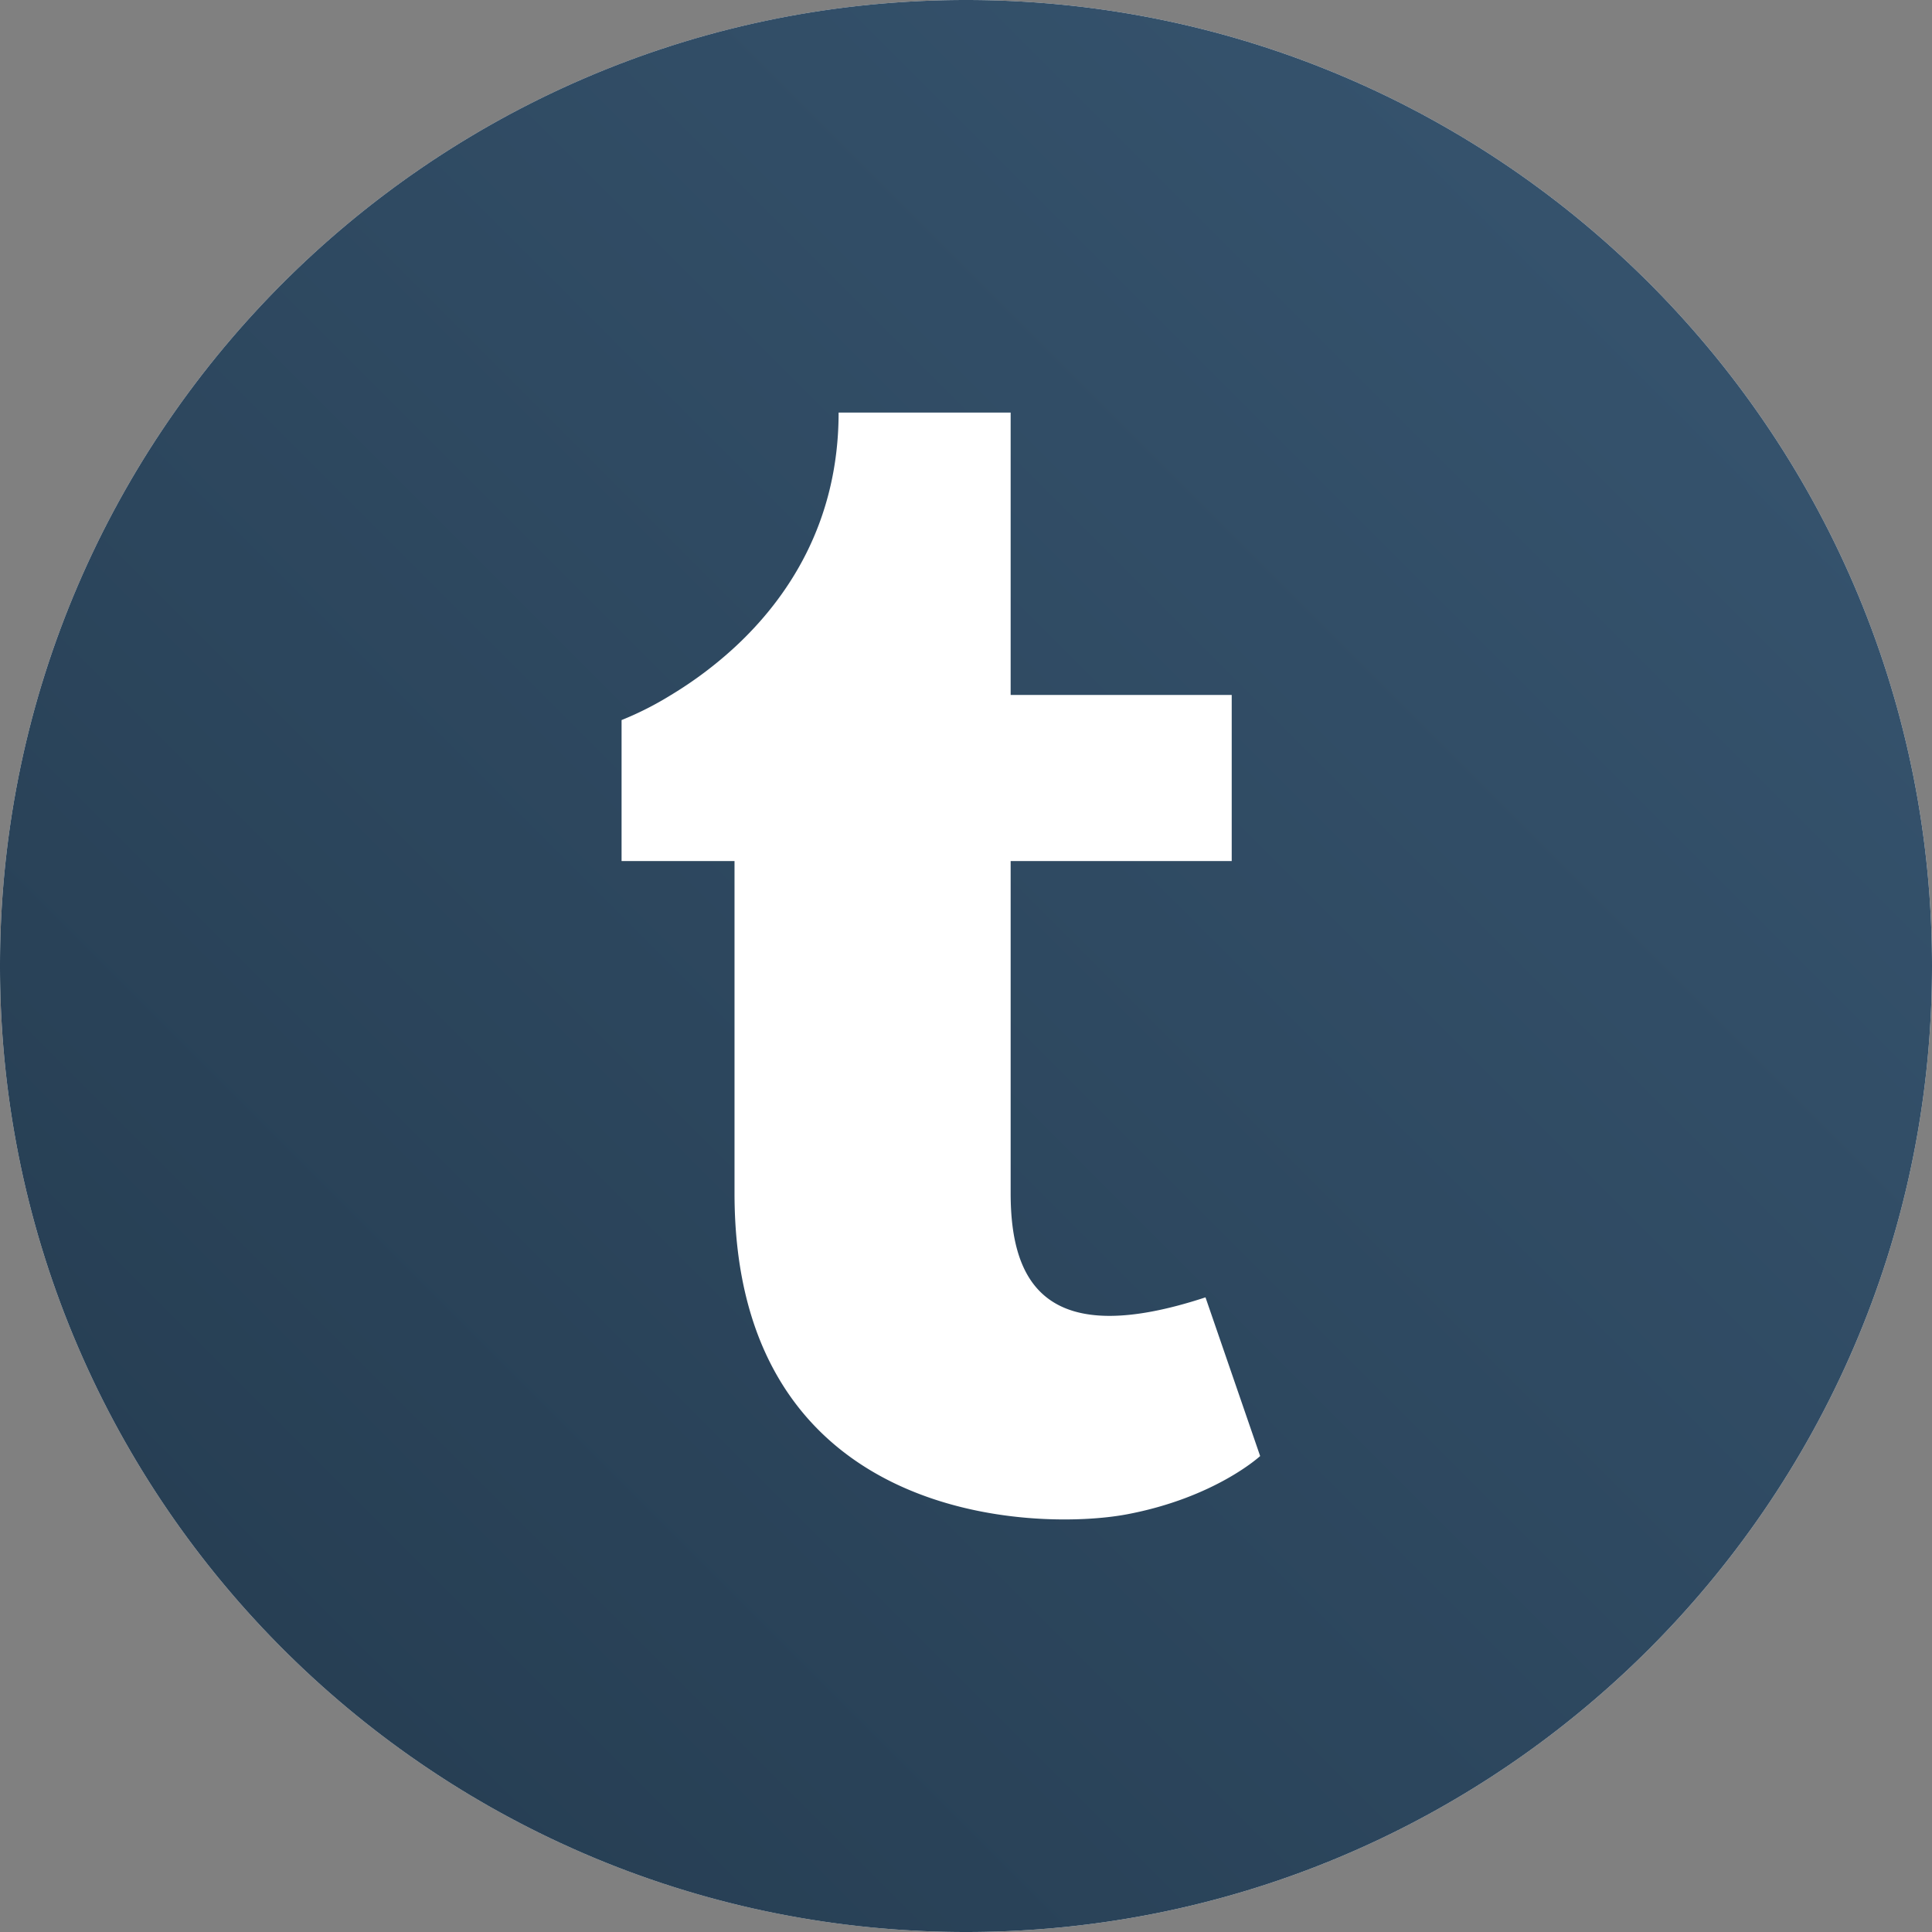 <?xml version="1.0" encoding="UTF-8"?>
<svg data-name="Layer 1" version="1.1" viewBox="0 0 512 512" xmlns="http://www.w3.org/2000/svg">
 <rect x="0" y="0" width="512" height="512" fill="#808080" stroke="none"/>
 <defs>
  <style>.cls-1{fill:url(#linear-gradient);}</style>
  <linearGradient id="linear-gradient" x1="1.233" x2="489.21" y1="510.77" y2="22.788" gradientUnits="userSpaceOnUse">
   <stop stop-color="#243b4f" offset="0"/>
   <stop stop-color="#375570" offset="1"/>
  </linearGradient>
 </defs>
 <path class="UnoptimicedTransforms" d="m256 0c-141.38 0-256 114.62-256 256s114.62 256 256 256 256-114.62 256-256-114.62-256-256-256z" fill="#fff"/>
 <path class="cls-1 UnoptimicedTransforms" d="m256 0c-141.38 0-256 114.62-256 256s114.62 256 256 256 256-114.62 256-256-114.62-256-256-256zm42.535 401.33c-23.477 4.4-103.88 2.934-103.88-85.1v-88.042h-29.933v-37.363a85.4 85.4 0 0 0 13.123-6.657 104.63 104.63 0 0 0 16.81-12.595c13.98-12.9 27.585-32.973 27.585-62.237h45.592v74.832h58.586v44.02h-58.586v88.038c0 24.451 9.966 41.284 51.637 27.586l14.485 42.058s-11.937 11.057-35.414 15.46z"/>
</svg>

